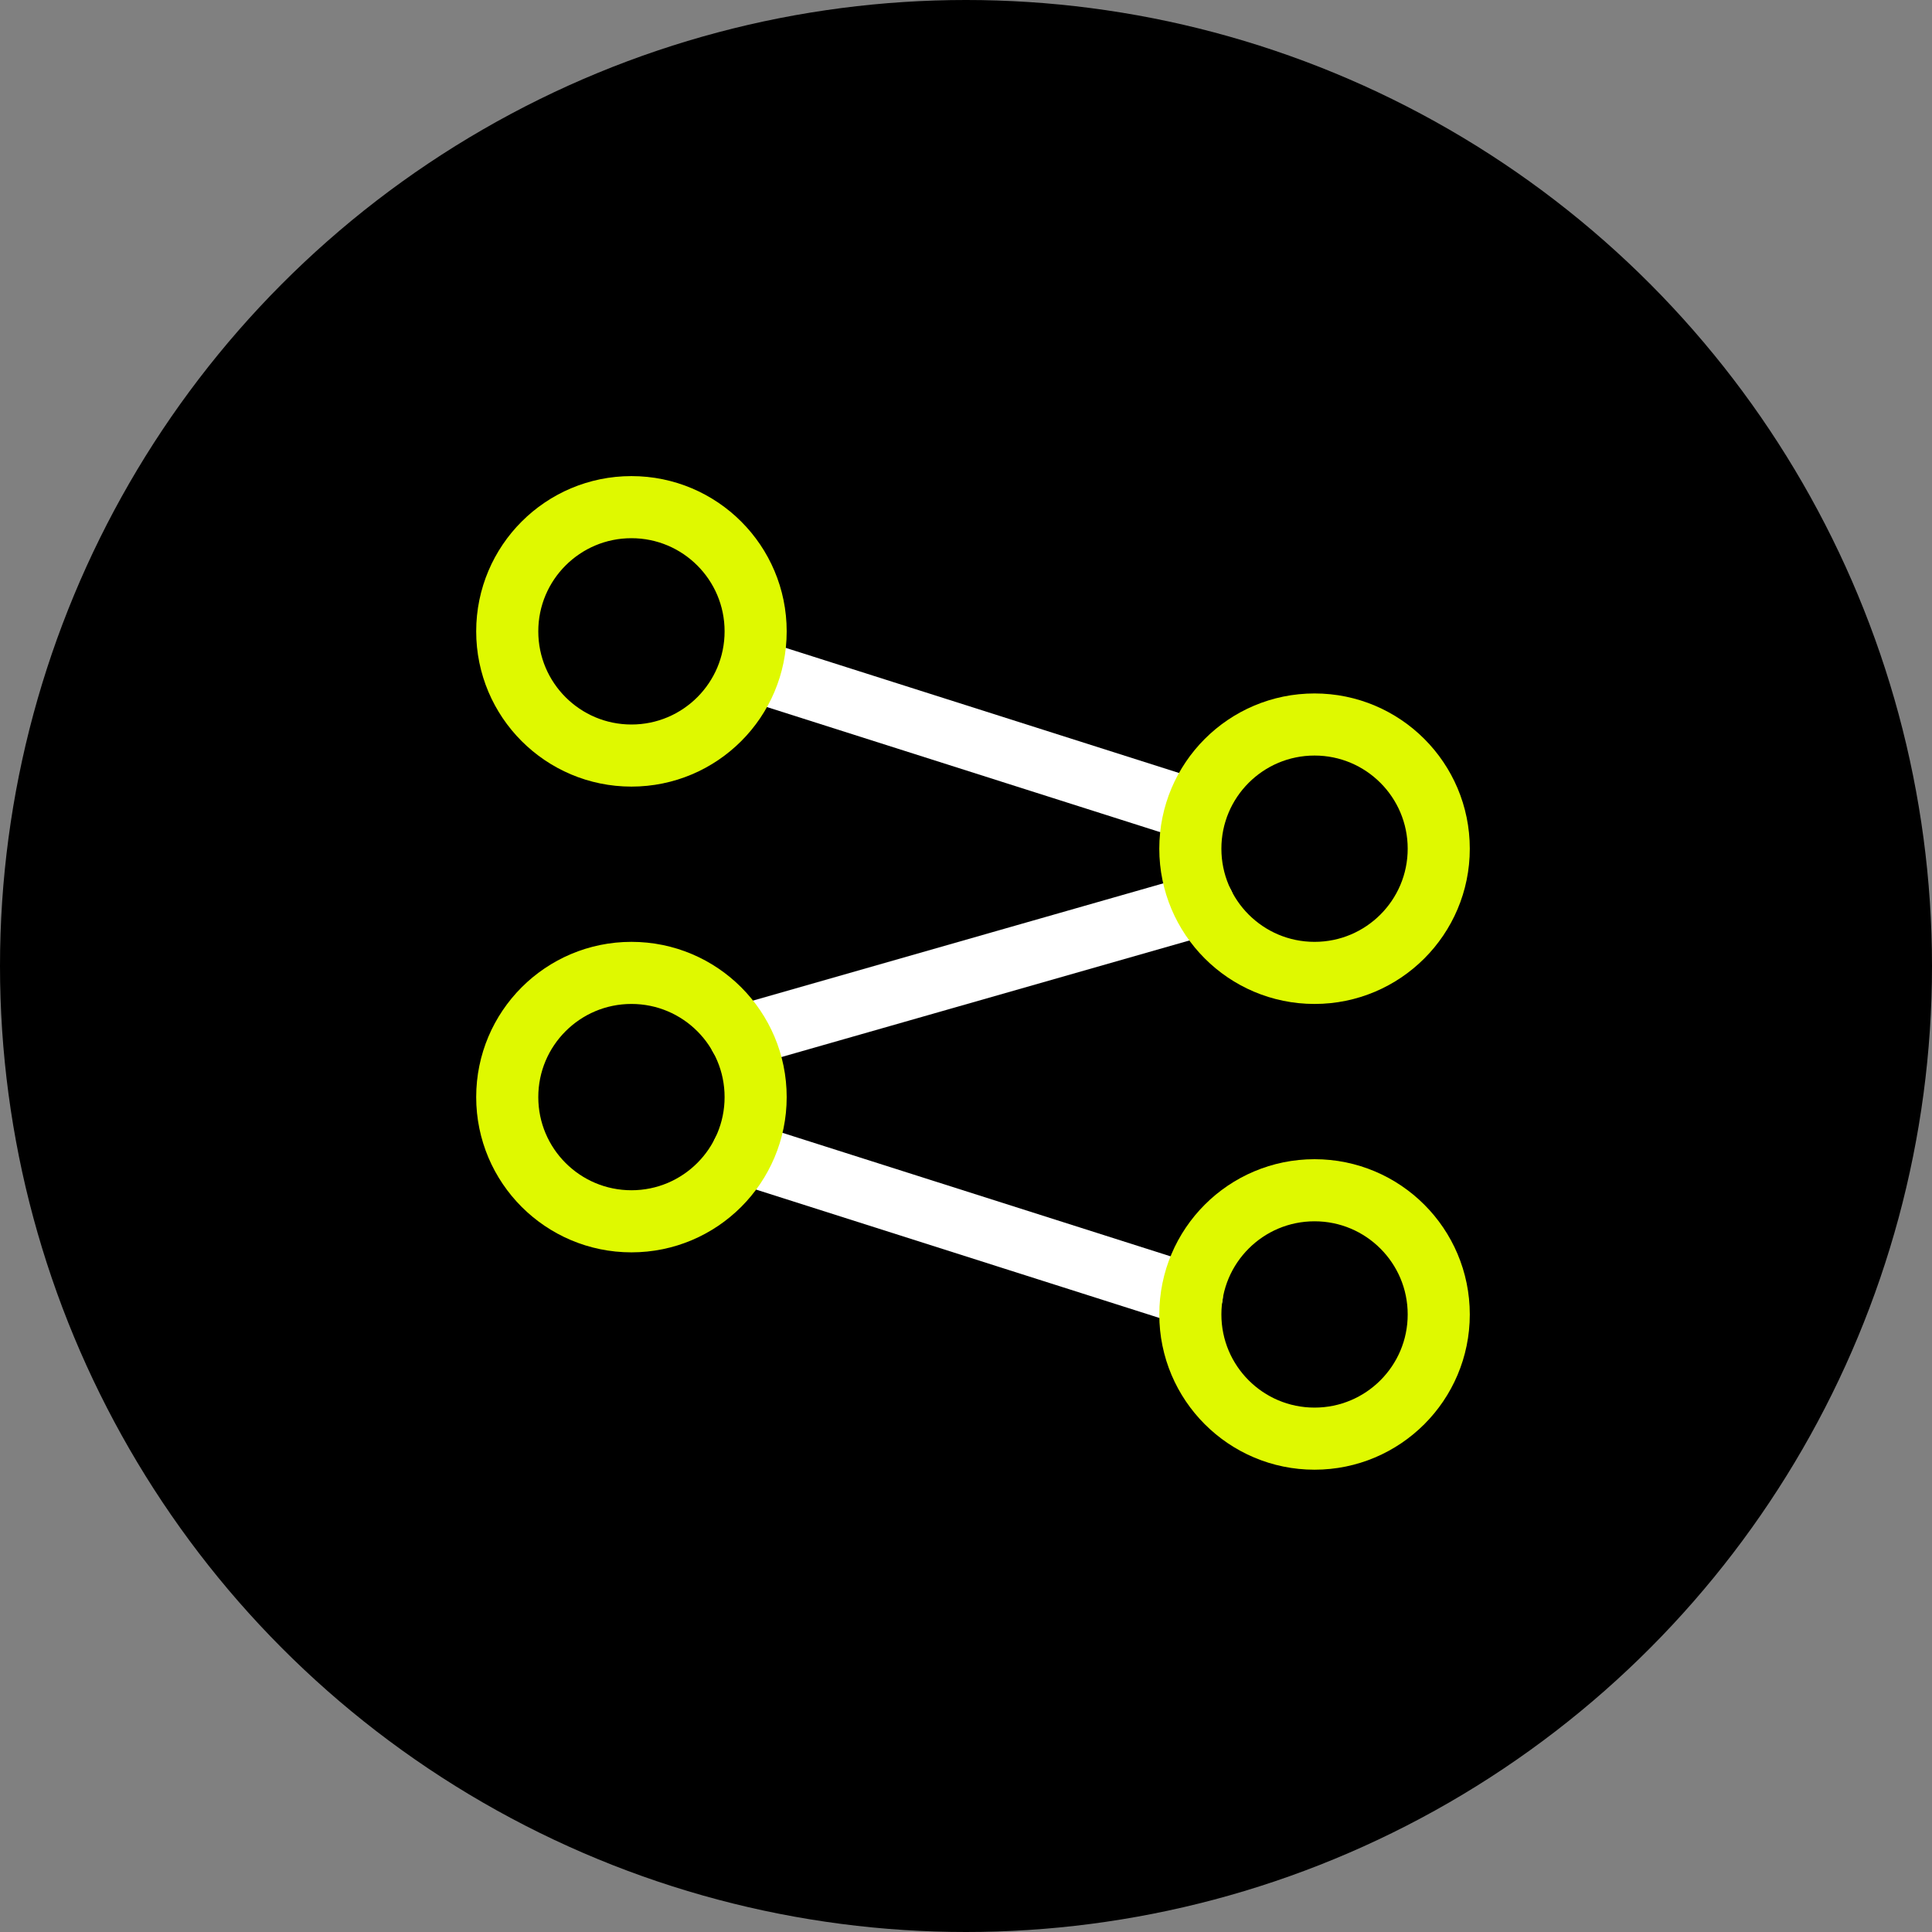 <svg xmlns="http://www.w3.org/2000/svg" xmlns:xlink="http://www.w3.org/1999/xlink" width="42px" height="42px" viewBox="0 0 42 42"><rect x="0" y="0" width="42" height="42" fill="#808080" stroke="none"/><title>Group 33</title><g id="Landing-Page" stroke="none" stroke-width="1" fill="none" fill-rule="evenodd"><g id="ts-landing" transform="translate(-743, -861)"><g id="Group-33" transform="translate(743, 861)"><circle id="Oval-Copy-4" fill="#000000" cx="21" cy="21" r="21"></circle><g id="hierarchy-10" transform="translate(11, 11)" stroke-linecap="round" stroke-linejoin="round" stroke-width="1.35"><line x1="5.31" y1="3.547" x2="14.995" y2="6.628" id="Path" stroke="#FFFFFF"></line><line x1="5.143" y1="14.059" x2="14.909" y2="17.167" id="Path" stroke="#FFFFFF"></line><line x1="5.086" y1="11.535" x2="15.161" y2="8.656" id="Path" stroke="#FFFFFF"></line><circle id="Oval" stroke="#DFF900" cx="2.727" cy="2.725" r="2.7"></circle><circle id="Oval" stroke="#DFF900" cx="2.727" cy="12.85" r="2.7"></circle><circle id="Oval" stroke="#DFF900" cx="17.577" cy="7.45" r="2.7"></circle><circle id="Oval" stroke="#DFF900" cx="17.577" cy="17.575" r="2.7"></circle></g></g></g></g></svg>